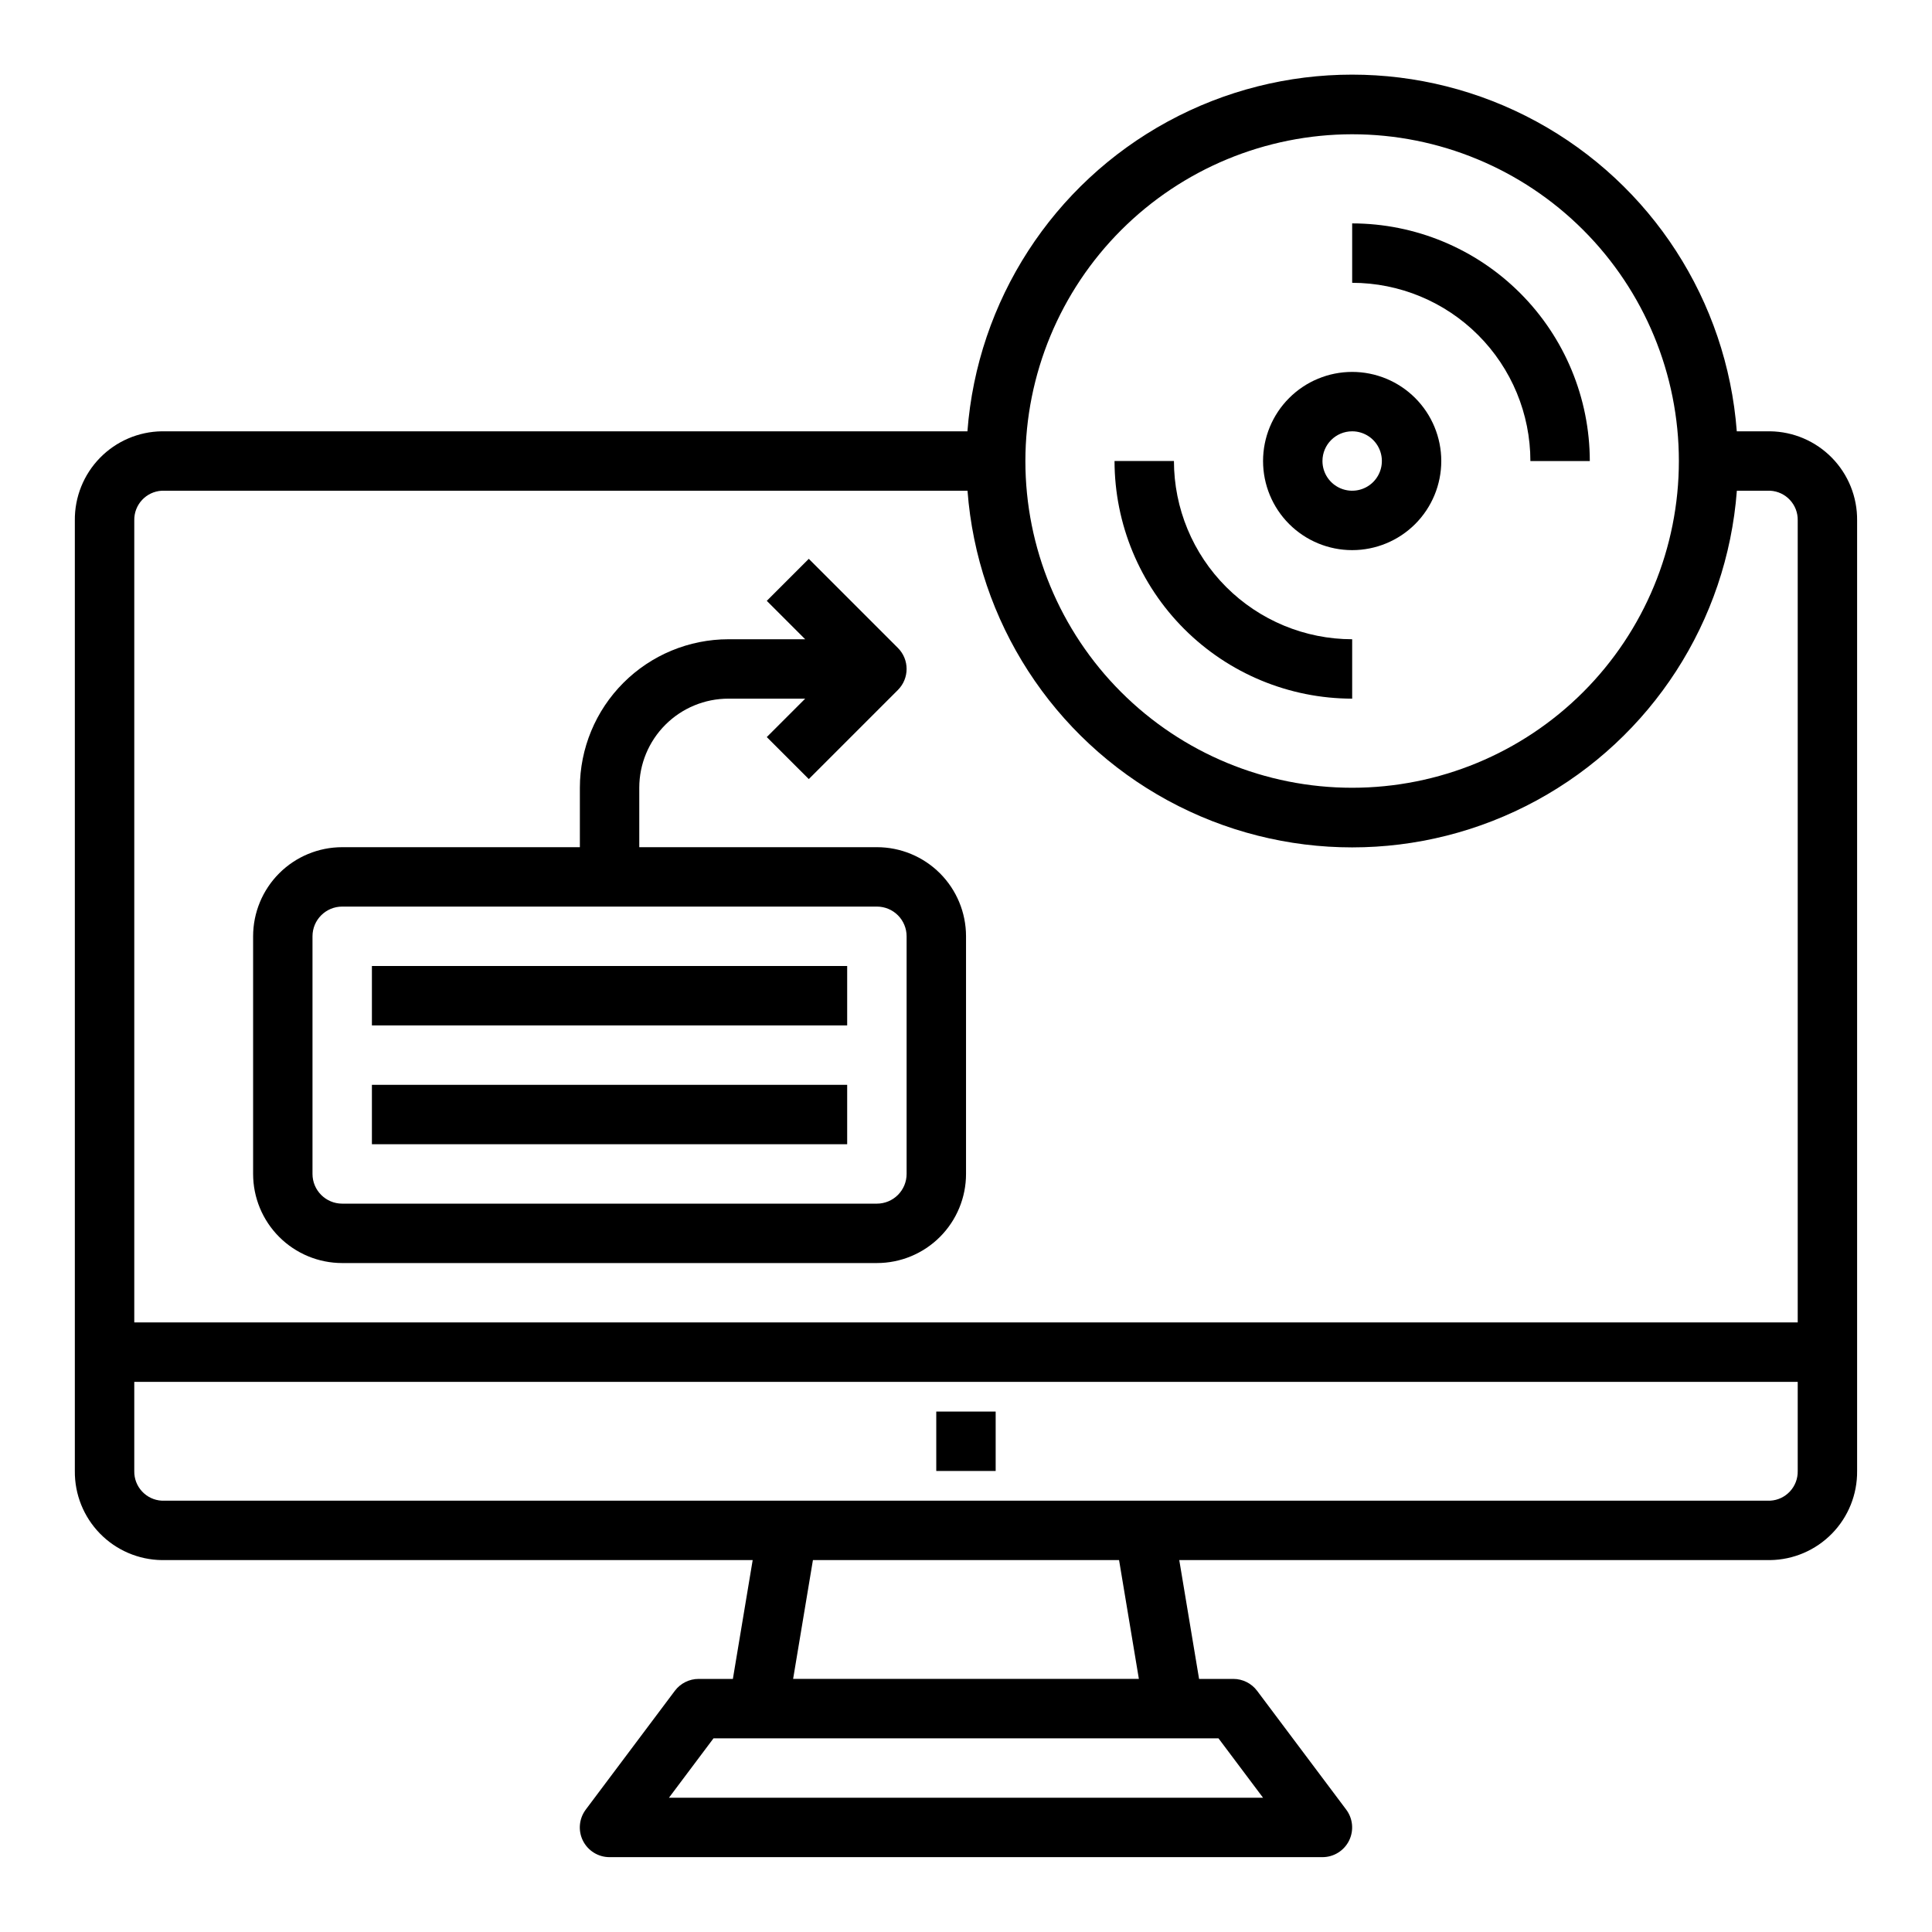 <?xml version="1.0" encoding="UTF-8"?>
<!-- Uploaded to: SVG Repo, www.svgrepo.com, Generator: SVG Repo Mixer Tools -->
<svg fill="#000000" width="800px" height="800px" version="1.1" viewBox="144 144 512 512" xmlns="http://www.w3.org/2000/svg">
 <g>
  <path d="m613.09 258.3h-8.824c-2.617-34.594-22.598-65.496-53.07-82.082-30.473-16.586-67.273-16.586-97.746 0-30.469 16.586-50.453 47.488-53.07 82.082h-213.48c-6.188 0.082-12.09 2.613-16.414 7.043-4.324 4.426-6.715 10.387-6.652 16.574v251.91c-0.062 6.188 2.328 12.148 6.652 16.574 4.324 4.43 10.227 6.961 16.414 7.039h156.57l-5.25 31.488h-9.078c-2.477 0-4.809 1.168-6.297 3.148l-23.617 31.488h0.004c-1.789 2.387-2.078 5.578-0.746 8.246 1.336 2.664 4.059 4.352 7.043 4.352h188.93c2.984 0 5.711-1.688 7.043-4.352 1.332-2.668 1.047-5.859-0.742-8.246l-23.617-31.488c-1.488-1.98-3.82-3.148-6.297-3.148h-9.078l-5.25-31.488h156.57c6.188-0.078 12.09-2.609 16.414-7.039 4.324-4.426 6.715-10.387 6.652-16.574v-251.91c0.062-6.188-2.328-12.148-6.652-16.574-4.324-4.43-10.227-6.961-16.414-7.043zm-110.76-78.719c22.965 0 44.988 9.121 61.23 25.363 16.238 16.238 25.359 38.262 25.359 61.23 0 22.965-9.121 44.988-25.359 61.227-16.242 16.242-38.266 25.363-61.23 25.363-22.969 0-44.992-9.121-61.23-25.363-16.238-16.238-25.363-38.262-25.363-61.227 0.027-22.961 9.16-44.969 25.391-61.203 16.234-16.23 38.246-25.363 61.203-25.391zm-315.43 94.465h213.5c2.617 34.594 22.602 65.5 53.07 82.082 30.473 16.586 67.273 16.586 97.746 0 30.473-16.582 50.453-47.488 53.07-82.082h8.809c4.168 0.211 7.41 3.699 7.32 7.871v212.54h-440.83v-212.54c-0.09-4.172 3.152-7.66 7.32-7.871zm291.82 346.37h-157.44l11.809-15.742h133.82zm-32.906-31.488h-91.629l5.25-31.488h81.129zm167.28-47.23h-426.19c-4.168-0.211-7.41-3.699-7.32-7.871v-23.617h440.83v23.617c0.09 4.172-3.152 7.66-7.32 7.871z"/>
  <path d="m234.69 478.72h141.7c6.262 0 12.27-2.488 16.699-6.918 4.43-4.43 6.918-10.434 6.918-16.699v-62.977c0-6.262-2.488-12.27-6.918-16.699-4.43-4.426-10.438-6.914-16.699-6.914h-62.977v-15.746c0-6.262 2.488-12.27 6.918-16.699 4.43-4.43 10.434-6.918 16.699-6.918h20.355l-10.18 10.18 11.133 11.133 23.617-23.617c3.07-3.074 3.07-8.059 0-11.133l-23.617-23.617-11.133 11.133 10.18 10.18h-20.355c-10.438 0.012-20.441 4.164-27.82 11.543-7.379 7.379-11.527 17.383-11.539 27.816v15.742l-62.977 0.004c-6.266 0-12.273 2.488-16.699 6.914-4.43 4.43-6.918 10.438-6.918 16.699v62.977c0 6.266 2.488 12.27 6.918 16.699 4.426 4.43 10.434 6.918 16.699 6.918zm-7.875-86.594c0-4.348 3.527-7.871 7.875-7.871h141.7c2.086 0 4.09 0.828 5.566 2.305 1.477 1.477 2.305 3.481 2.305 5.566v62.977c0 2.09-0.828 4.09-2.305 5.566-1.477 1.477-3.481 2.309-5.566 2.309h-141.7c-4.348 0-7.875-3.527-7.875-7.875z"/>
  <path d="m242.56 400h125.95v15.742h-125.95z"/>
  <path d="m242.56 431.49h125.95v15.742h-125.95z"/>
  <path d="m392.12 518.08h15.742v15.742h-15.742z"/>
  <path d="m502.34 289.79c6.262 0 12.27-2.488 16.699-6.914 4.426-4.43 6.914-10.438 6.914-16.699 0-6.266-2.488-12.273-6.914-16.699-4.43-4.43-10.438-6.918-16.699-6.918-6.266 0-12.27 2.488-16.699 6.918-4.43 4.426-6.918 10.434-6.918 16.699 0 6.262 2.488 12.27 6.918 16.699 4.43 4.426 10.434 6.914 16.699 6.914zm0-31.488c3.184 0 6.055 1.918 7.273 4.859 1.215 2.941 0.543 6.328-1.707 8.582-2.254 2.25-5.637 2.922-8.578 1.703-2.945-1.219-4.863-4.086-4.863-7.269 0-4.348 3.527-7.875 7.875-7.875z"/>
  <path d="m549.57 266.18h15.746c-0.02-16.699-6.66-32.707-18.469-44.512-11.805-11.805-27.812-18.449-44.508-18.465v15.742c12.523 0.012 24.527 4.992 33.383 13.848 8.855 8.855 13.836 20.863 13.848 33.387z"/>
  <path d="m502.34 329.15v-15.742c-12.523-0.012-24.531-4.992-33.387-13.848-8.855-8.855-13.836-20.863-13.848-33.383h-15.742c0.02 16.695 6.66 32.703 18.465 44.508 11.809 11.809 27.812 18.449 44.512 18.465z"/>
 </g>
</svg>
